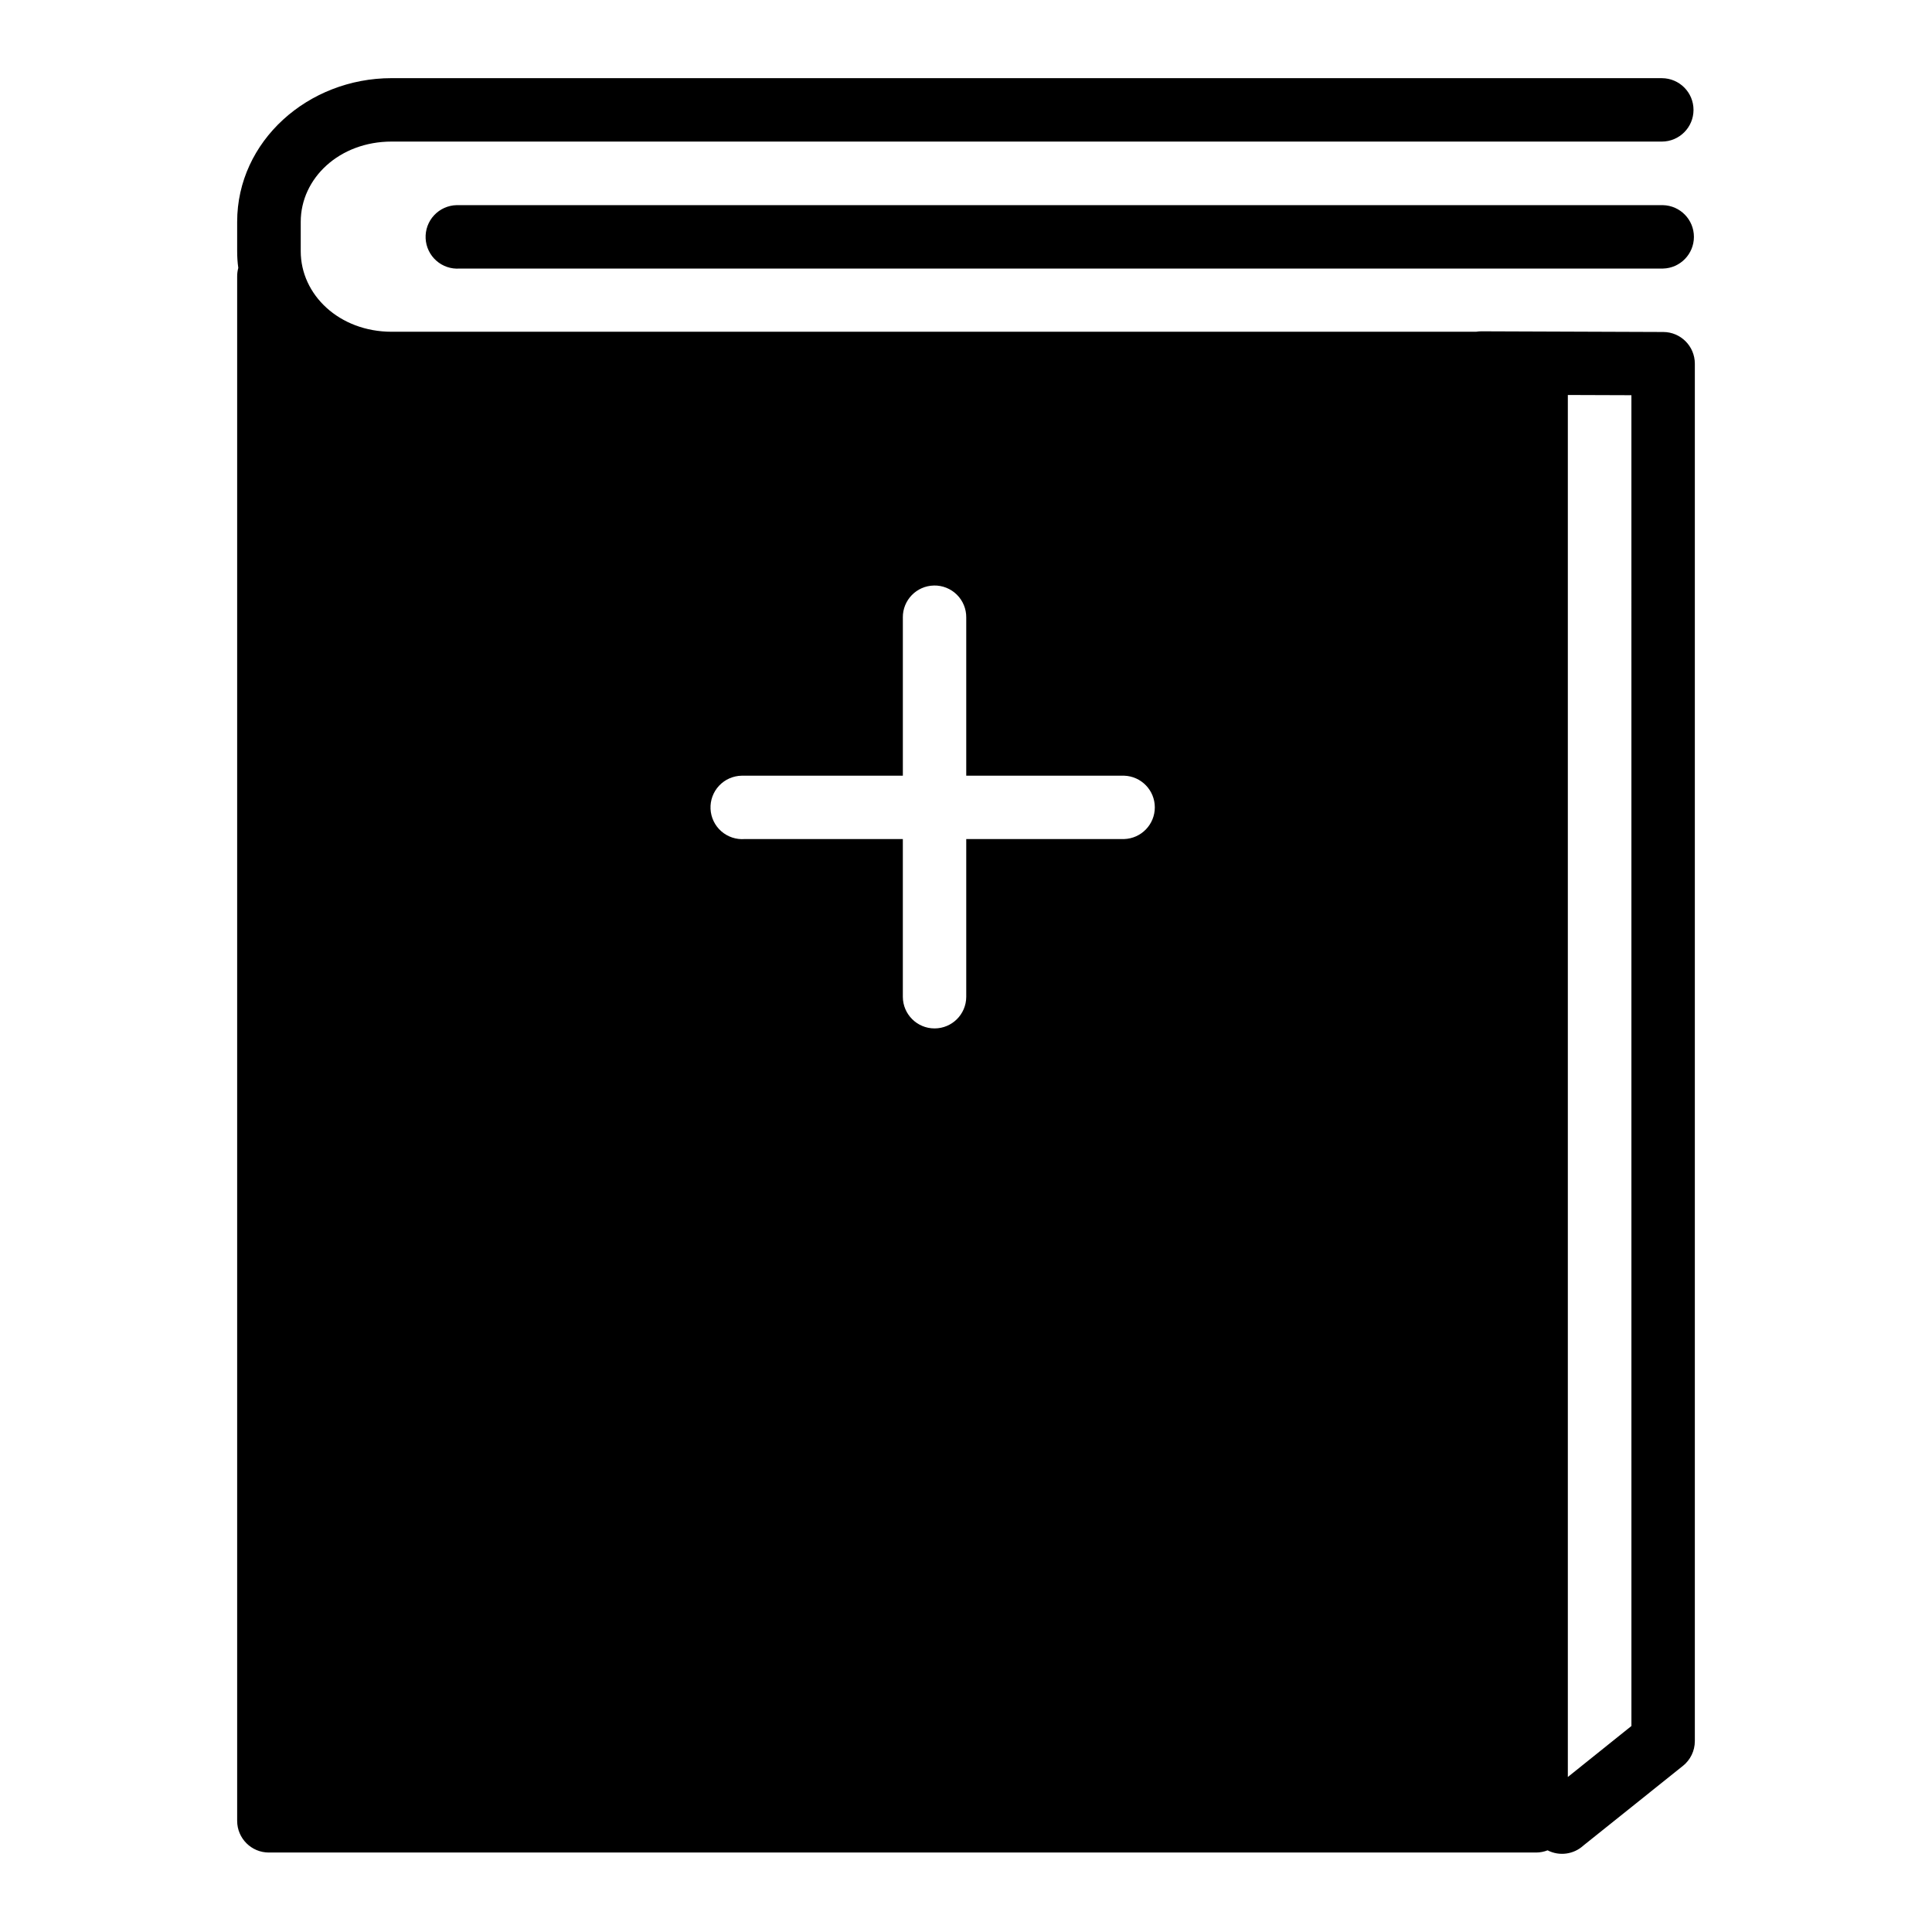 <?xml version="1.0" encoding="UTF-8"?>
<!-- Uploaded to: ICON Repo, www.iconrepo.com, Generator: ICON Repo Mixer Tools -->
<svg fill="#000000" width="800px" height="800px" version="1.1" viewBox="144 144 512 512" xmlns="http://www.w3.org/2000/svg">
 <path d="m247.78 164.71c-22.145 0-40.93 16.68-40.93 38.07v7.812c0 1.492 0.09 2.957 0.301 4.398v-0.004c-0.203 0.746-0.305 1.516-0.301 2.293v409.28c0.012 4.625 3.758 8.371 8.379 8.379h335.9c1.023-0.008 2.043-0.207 2.996-0.582 3.129 1.605 6.93 1.09 9.516-1.293l26.336-21.078h0.004c1.996-1.59 3.16-4 3.168-6.551v-365.09c-0.02-4.613-3.754-8.348-8.363-8.363l-48.215-0.18h-0.004c-0.473 0-0.945 0.039-1.41 0.117h-287.35c-13.926 0-24.109-9.82-24.109-21.324v-7.812c0-11.504 10.184-21.266 24.109-21.266l336.62 0.004c4.629-0.02 8.371-3.773 8.371-8.402 0-4.625-3.742-8.383-8.371-8.402zm17.219 33.656c-2.266 0.055-4.414 1.023-5.961 2.684-1.543 1.66-2.352 3.871-2.242 6.137s1.129 4.391 2.828 5.894c1.695 1.504 3.93 2.258 6.191 2.09h318.89c4.562-0.109 8.199-3.84 8.199-8.402s-3.637-8.293-8.199-8.402h-318.89c-0.273-0.012-0.543-0.012-0.816 0zm294.49 50.309 16.852 0.059 0.004 352.67-16.852 13.516v-366.23zm-167.99 50.492h0.004c2.269-0.047 4.465 0.832 6.078 2.43 1.613 1.602 2.512 3.785 2.484 6.055v41.914h41.836c4.535 0.141 8.137 3.859 8.137 8.395 0 4.535-3.602 8.254-8.137 8.395h-41.836v41.836c-0.027 4.617-3.781 8.348-8.402 8.348-4.617 0-8.371-3.731-8.402-8.348v-41.836h-41.898 0.004c-2.269 0.18-4.516-0.566-6.227-2.07-1.707-1.504-2.734-3.637-2.84-5.91-0.109-2.273 0.707-4.496 2.266-6.156s3.723-2.617 6-2.652c0.266-0.012 0.531-0.012 0.801 0h41.898v-41.914h-0.004c-0.047-4.609 3.629-8.398 8.242-8.484z"/>
</svg>